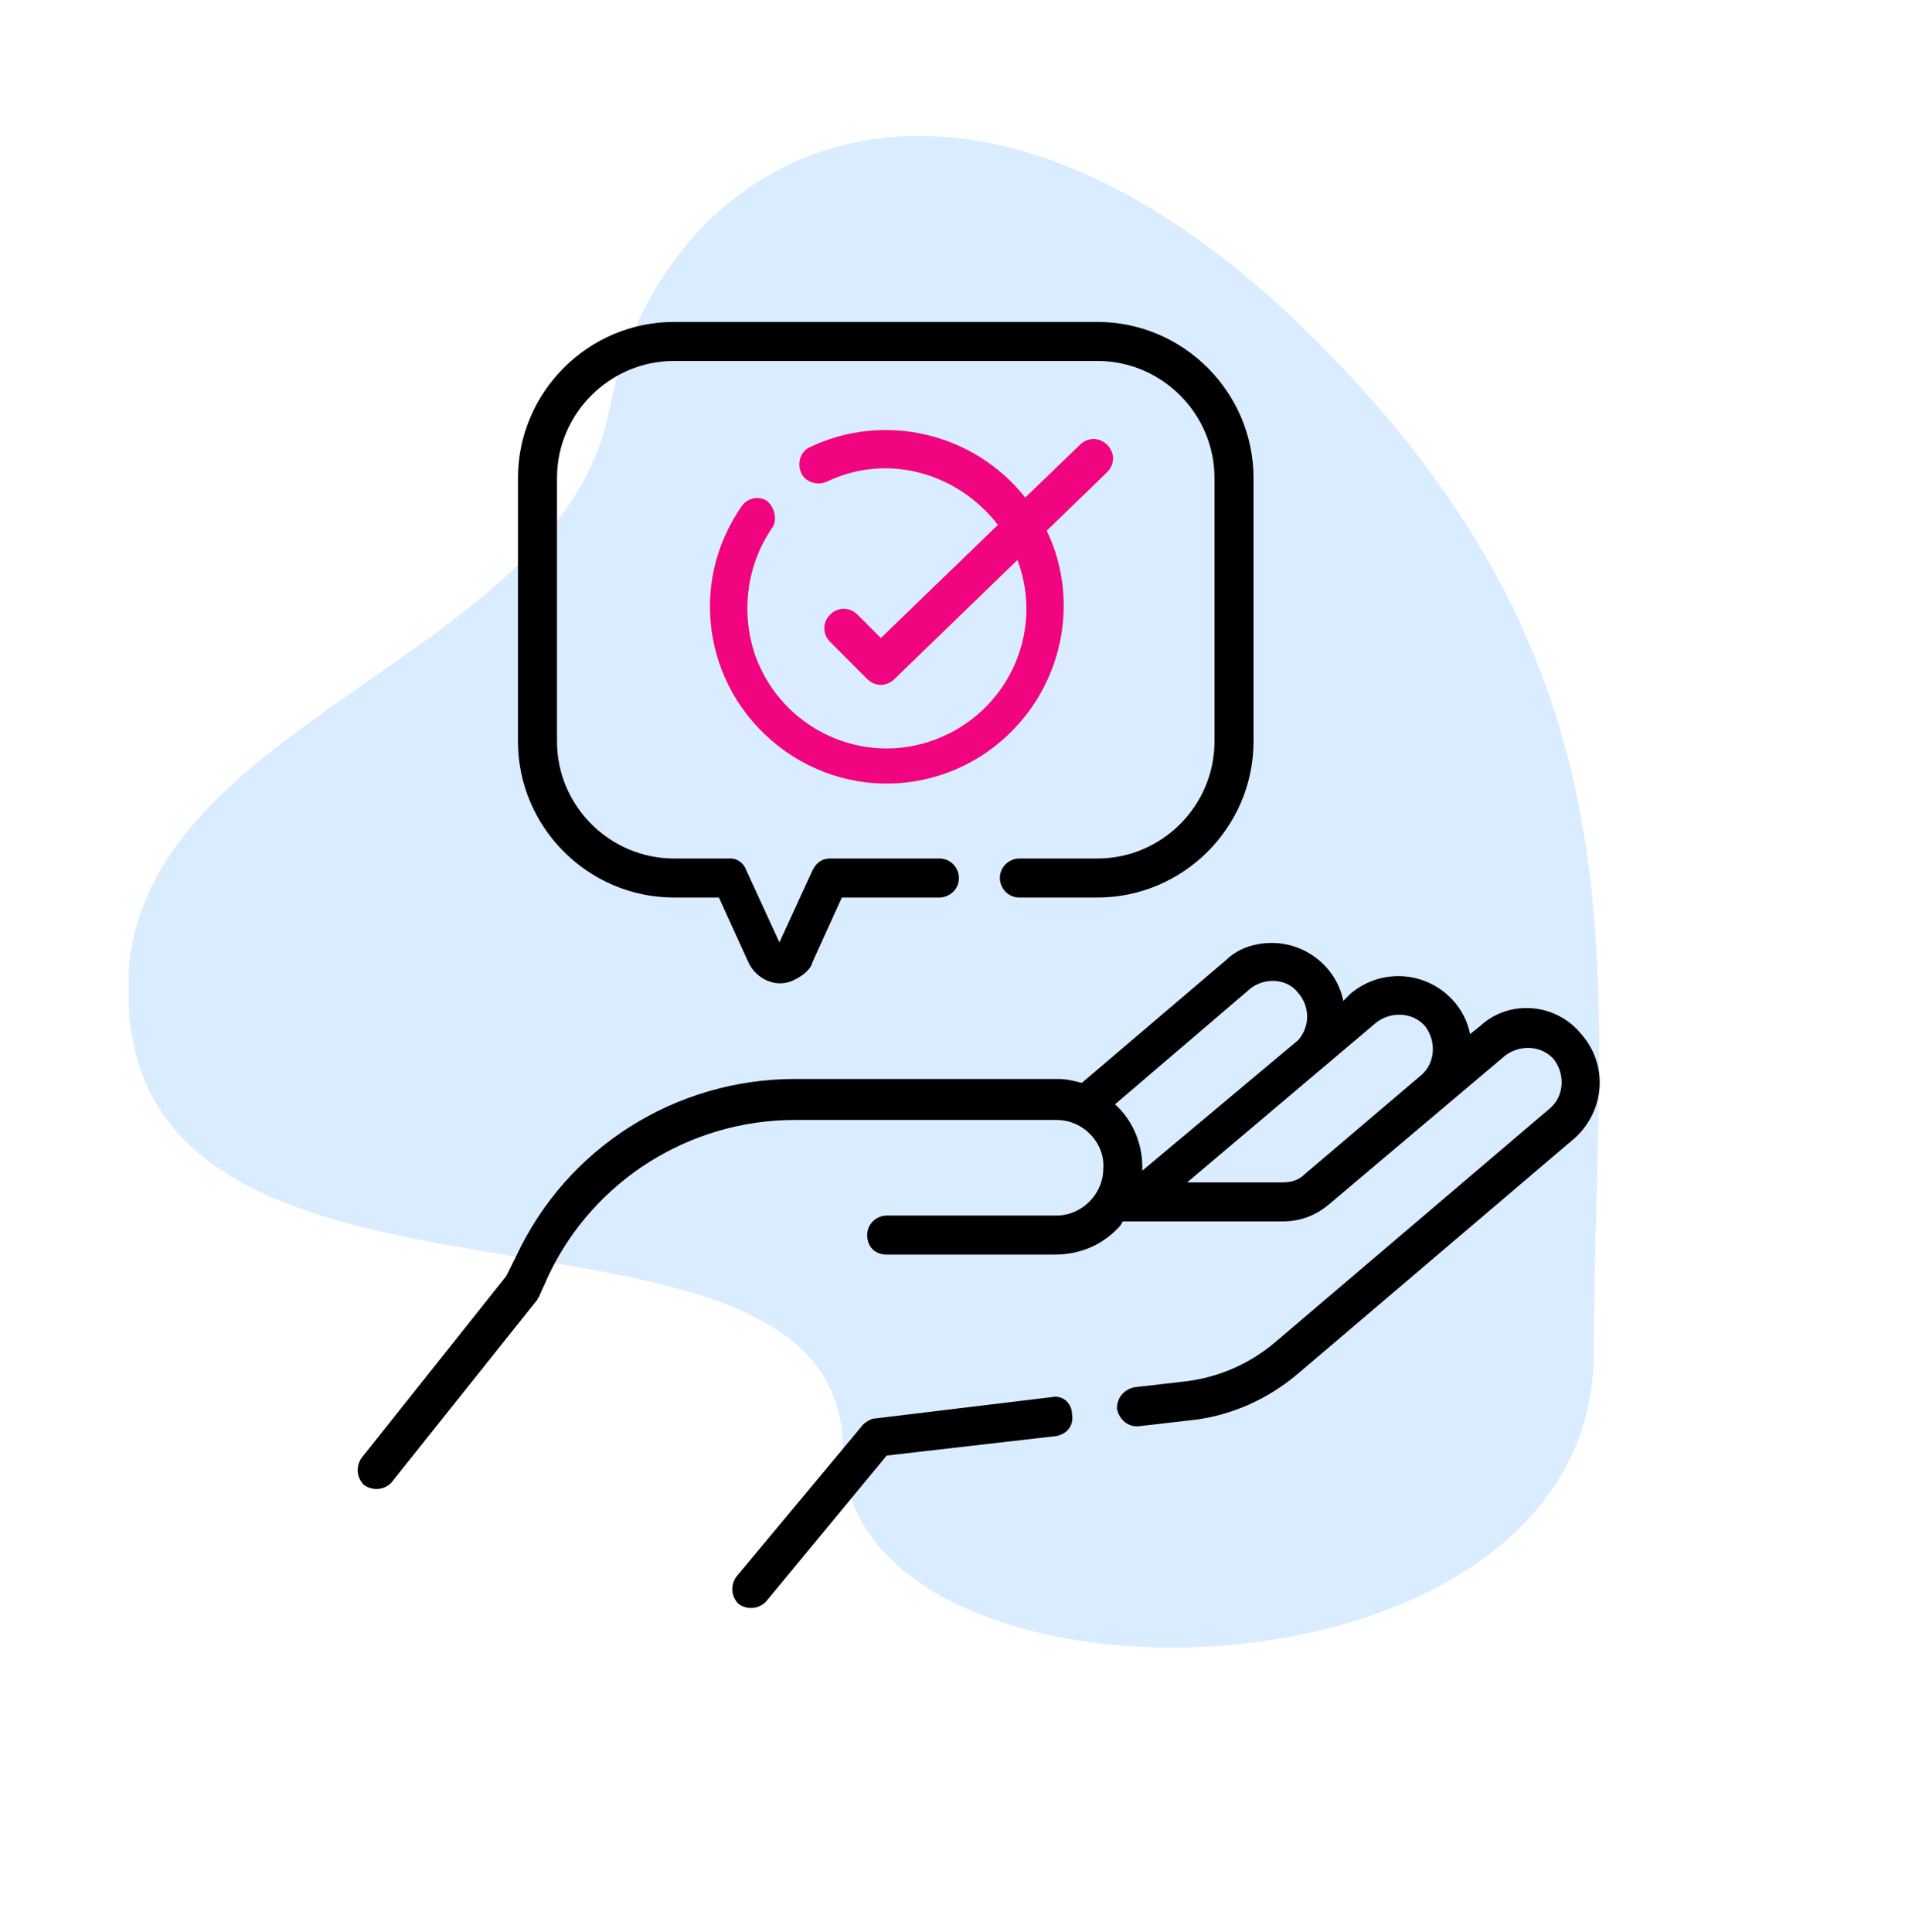 <?xml version="1.0" encoding="utf-8"?>
<!-- Generator: Adobe Illustrator 25.4.1, SVG Export Plug-In . SVG Version: 6.00 Build 0)  -->
<svg version="1.1" id="Calque_1" xmlns="http://www.w3.org/2000/svg" xmlns:xlink="http://www.w3.org/1999/xlink" x="0px" y="0px"
	 viewBox="0 0 98 99" enable-background="new 0 0 98 99" xml:space="preserve">
<g id="bgicon-2">
	<g>
		<defs>
			<path id="SVGID_1_" d="M67.2,17.2c-18-17.8-33.3-9.7-36,3.9S3.8,37.3,6.8,53.3s36.4,6.5,36.4,21s38.5,14,38.5-5
				S85.2,35,67.2,17.2z"/>
		</defs>
		<clipPath id="SVGID_00000065045824597386174910000009784423341900019091_">
			<use xlink:href="#SVGID_1_"  overflow="visible"/>
		</clipPath>
		<g id="Groupe_de_masques_3" clip-path="url(#SVGID_00000065045824597386174910000009784423341900019091_)">
			<g id="Color_Blue" transform="translate(0 0)" opacity="0.2">
				<rect id="Rectangle" x="6.6" y="6.9" fill="#459EFF" width="76" height="78"/>
			</g>
		</g>
	</g>
</g>
<g id="advice" transform="translate(-8.851)">
	<path id="Tracé_786" d="M89.9,53c-1.3-1.6-3.7-1.8-5.2-0.4c0,0,0,0,0,0L84.2,53c-0.4-2-2.4-3.3-4.4-2.9c-0.6,0.1-1.2,0.4-1.7,0.8
		l-0.4,0.4c-0.4-2-2.4-3.3-4.4-2.9c-0.6,0.1-1.2,0.4-1.6,0.8l-7.4,6.3c-0.4-0.1-0.8-0.2-1.2-0.2H49.6c-6.1,0-11.7,3.5-14.3,9.1
		l-0.5,1l-7.4,9.3c-0.3,0.4-0.3,1,0.1,1.4c0.4,0.3,1,0.3,1.4-0.1c0,0,0,0,0,0l7.5-9.4c0-0.1,0.1-0.1,0.1-0.2l0.5-1.1
		c2.3-4.8,7.2-7.9,12.6-7.9H63c1.4,0,2.5,1.2,2.4,2.5c0,1.3-1.1,2.4-2.4,2.4h-8.7c-0.5,0-1,0.4-1,1s0.4,1,1,1h8.6
		c1.2,0,2.3-0.4,3.2-1.3c0.1-0.1,0.2-0.2,0.3-0.4h8.2c0.9,0,1.7-0.3,2.4-0.9l9-7.6c0.8-0.6,1.9-0.5,2.5,0.2c0.6,0.8,0.5,1.9-0.2,2.5
		l0,0l-14.1,12c-1.3,1.1-2.9,1.8-4.6,2l-2.6,0.3c-0.5,0.1-0.9,0.5-0.9,1.1c0.1,0.5,0.5,0.9,1,0.9c0,0,0.1,0,0.1,0l2.6-0.3
		c2.1-0.2,4.1-1.1,5.7-2.5l14.1-12C91.1,56.9,91.3,54.6,89.9,53C89.9,53,89.9,53,89.9,53L89.9,53z M72.9,50.7
		c0.7-0.6,1.9-0.6,2.5,0.2c0.6,0.7,0.6,1.7,0,2.4l-8,6.7c0-0.1,0-0.2,0-0.2c0-1.2-0.5-2.4-1.4-3.2L72.9,50.7z M69.7,60.6l9.7-8.2
		c0.8-0.6,1.9-0.5,2.5,0.2c0.6,0.8,0.5,1.9-0.2,2.5l0,0l-6,5.1c-0.3,0.3-0.7,0.4-1.1,0.4L69.7,60.6z"/>
	<path id="Tracé_787" d="M62.8,71.6l-9.1,1.1c-0.2,0-0.5,0.2-0.6,0.3l-6.5,7.8c-0.3,0.4-0.3,1,0.1,1.4c0.4,0.3,1,0.3,1.4-0.1
		l6.2-7.5l8.7-1c0.5-0.1,0.9-0.5,0.8-1.1C63.8,71.9,63.3,71.5,62.8,71.6L62.8,71.6L62.8,71.6z"/>
	<path id="Tracé_788" d="M43.4,46h2.3l1.5,3.3c0.4,0.9,1.5,1.4,2.4,0.9c0.4-0.2,0.8-0.5,0.9-0.9L52,46h5c0.5,0,1-0.4,1-1
		c0-0.5-0.4-1-1-1h-5.6c-0.4,0-0.7,0.2-0.9,0.6l-1.7,3.7l-1.7-3.7C47,44.3,46.7,44,46.3,44h-2.9c-3.3,0-6-2.7-6-6V24.5
		c0-3.3,2.7-6,6-6h21.7c3.3,0,6,2.7,6,6V38c0,3.3-2.7,6-6,6h-4c-0.5,0-1,0.4-1,1c0,0.5,0.4,1,1,1h4c4.4,0,8-3.6,8-8V24.5
		c0-4.4-3.6-8-8-8H43.4c-4.4,0-8,3.6-8,8V38C35.4,42.4,39,46,43.4,46z"/>
	<path id="Tracé_789" fill="#F0047F" d="M48.2,25.7c-0.4-0.3-1-0.2-1.3,0.2c0,0,0,0,0,0c-2.9,4.1-1.9,9.7,2.2,12.6
		c4.1,2.9,9.7,1.9,12.6-2.2c1.9-2.7,2.2-6.2,0.8-9.1l3.1-3c0.4-0.4,0.4-1,0-1.4s-1-0.4-1.4,0l-2.8,2.7c-2.6-3.3-7.2-4.4-11-2.6
		c-0.5,0.2-0.7,0.8-0.5,1.3c0.2,0.5,0.8,0.7,1.3,0.5c3.1-1.5,6.7-0.5,8.8,2.2l-6,5.8l-1.2-1.2c-0.4-0.4-1-0.4-1.4,0
		c-0.4,0.4-0.4,1,0,1.4l1.9,1.9c0.4,0.4,1,0.4,1.4,0l6.3-6.1c1.4,3.7-0.5,7.8-4.2,9.2s-7.8-0.5-9.2-4.2c-0.8-2.2-0.5-4.7,0.8-6.6
		C48.7,26.7,48.6,26.1,48.2,25.7C48.2,25.7,48.2,25.7,48.2,25.7L48.2,25.7z"/>
</g>
</svg>
